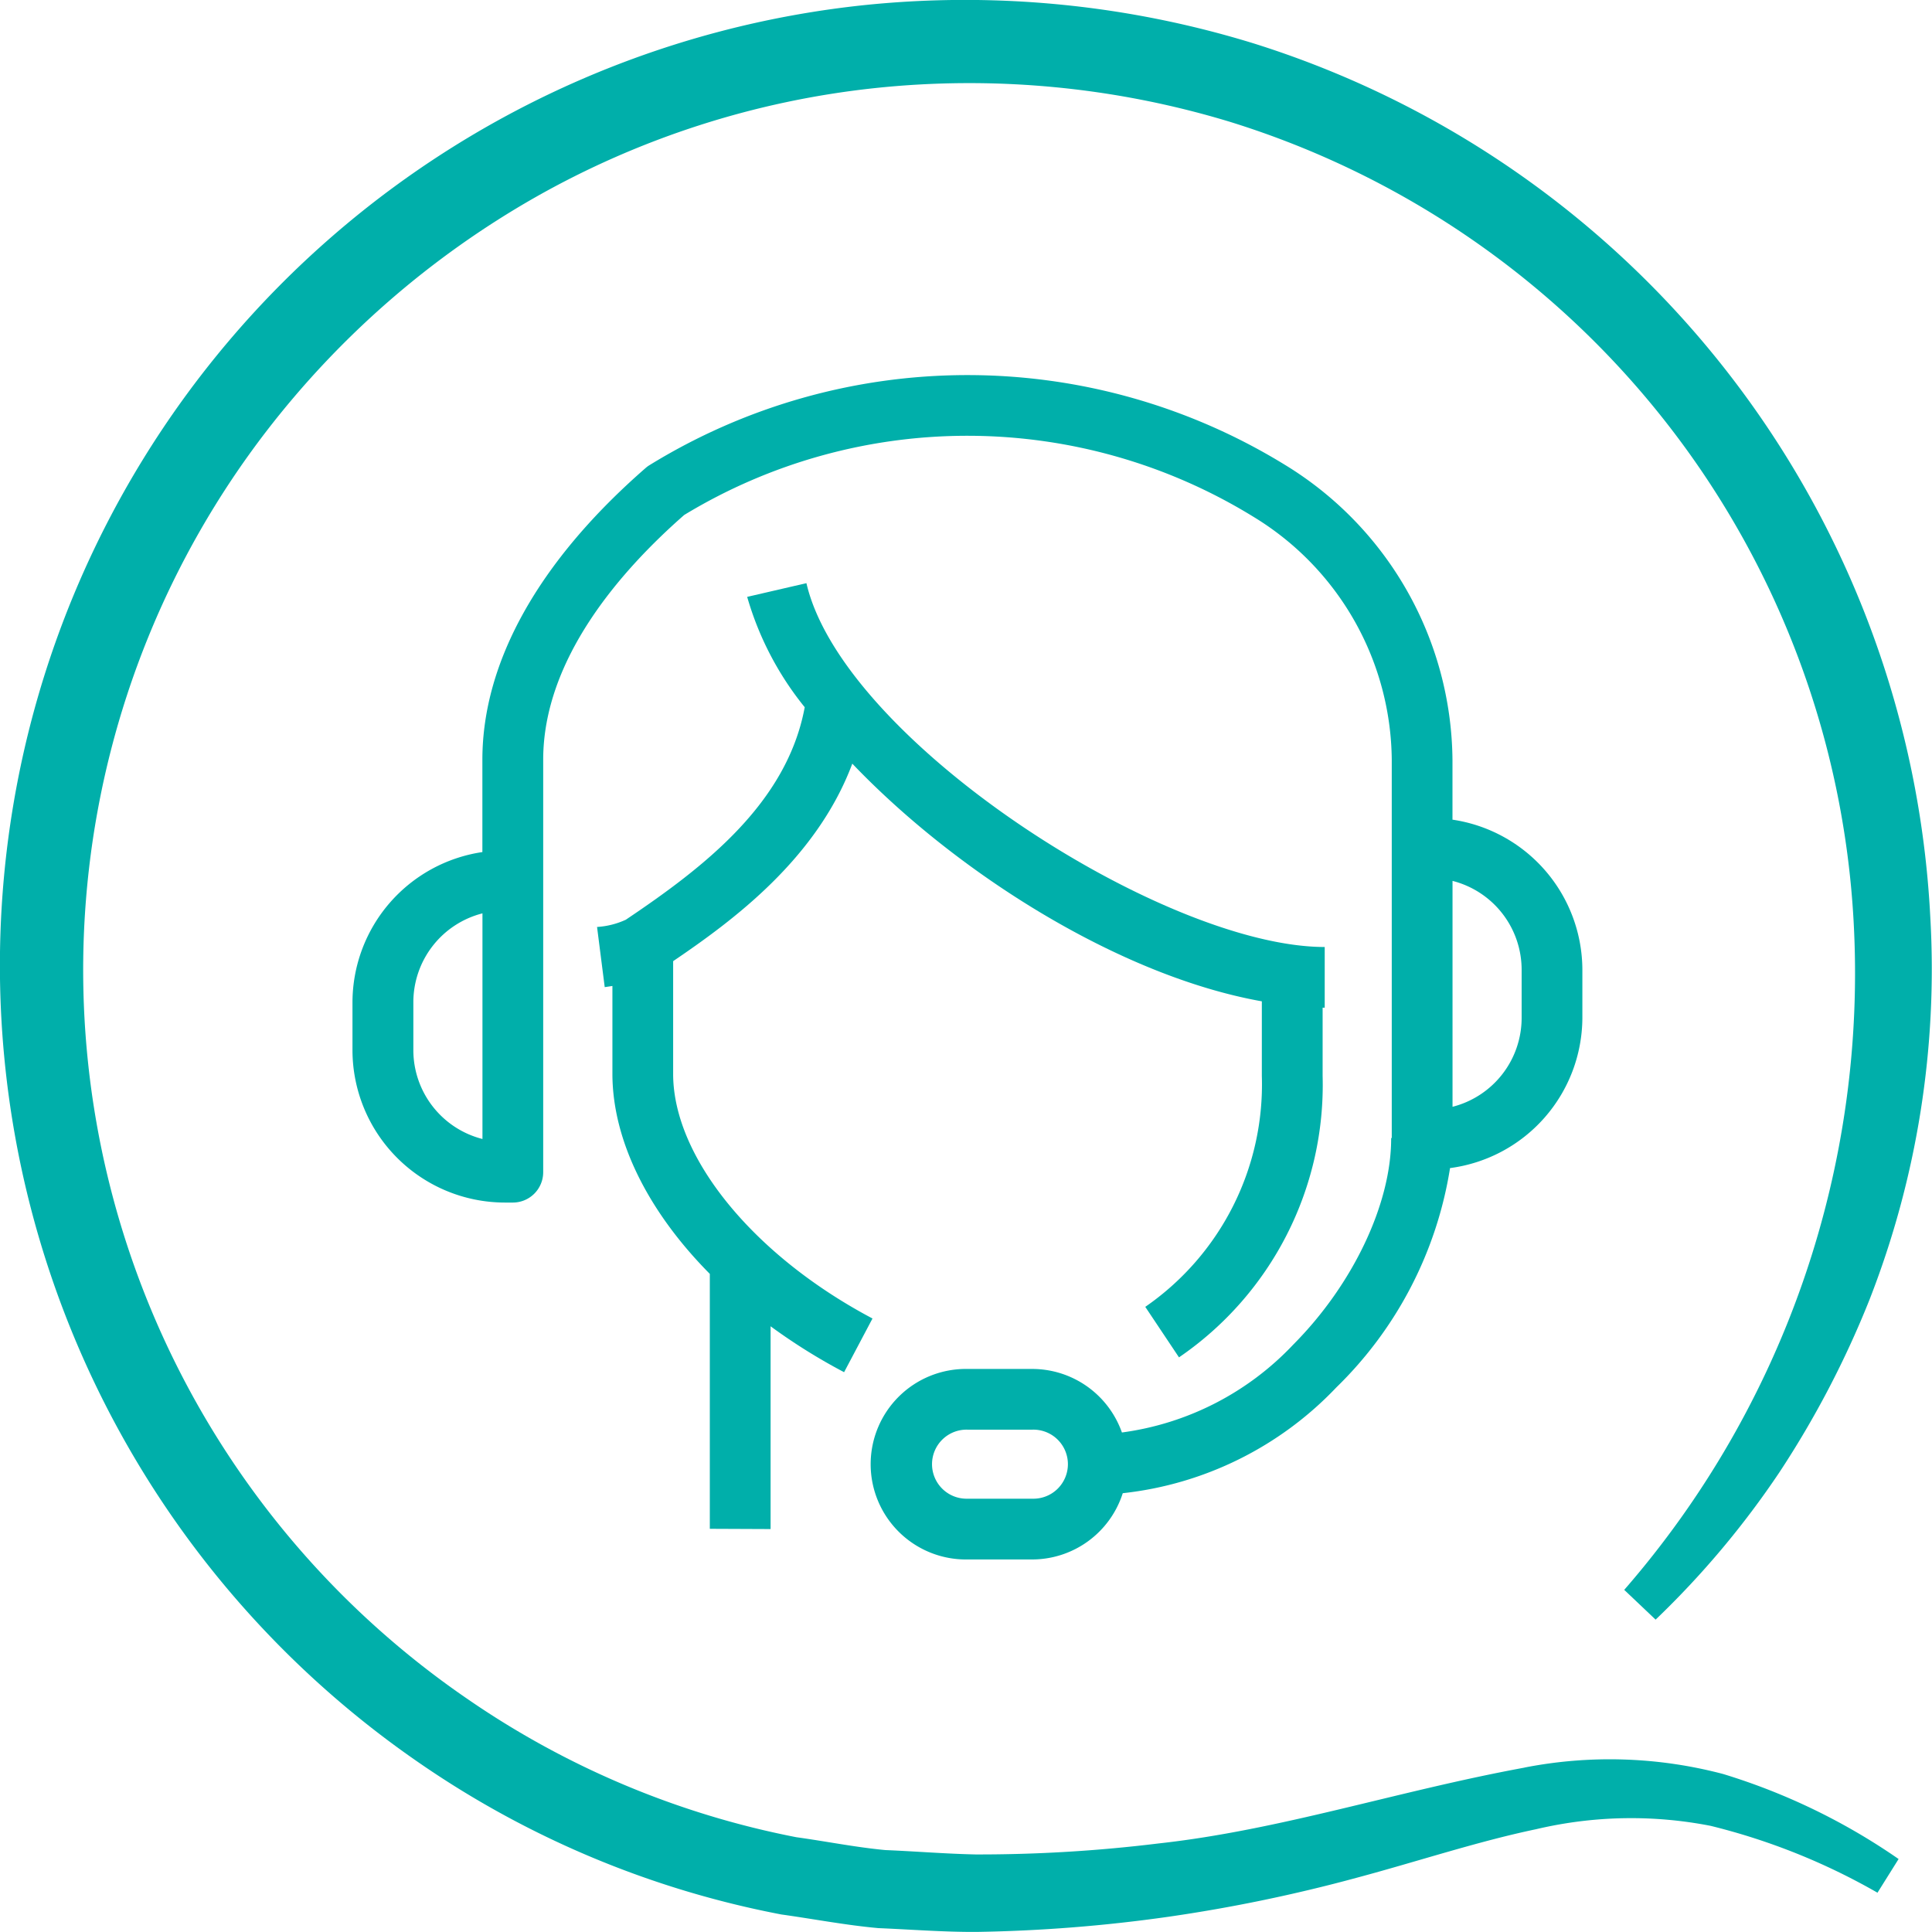 <svg xmlns="http://www.w3.org/2000/svg" width="73.859" height="73.858" viewBox="0 0 73.859 73.858">
  <g id="Group_1044" data-name="Group 1044" transform="translate(-619 -914)">
    <path id="Path_603" data-name="Path 603" d="M1268.439,419.452V411.7a22.553,22.553,0,0,0,2.81,1.755l1.086-2.053c-4.539-2.4-7.6-6.144-7.621-9.317v-4.344c2.287-1.551,5.486-3.909,6.849-7.55,4.006,4.195,10.229,8.12,15.656,9.086v2.852a10.333,10.333,0,0,1-4.456,8.828l1.289,1.931a12.615,12.615,0,0,0,5.491-10.759v-2.609c.027,0,.054,0,.08,0V397.2c-6.157,0-18.424-7.9-19.814-13.909l-2.265.524a11.93,11.93,0,0,0,2.2,4.219c-.684,3.684-3.868,6.127-6.839,8.123h0a3.069,3.069,0,0,1-1.1.277l.293,2.3c.1-.013.2-.03.294-.044v3.393c.015,2.552,1.387,5.256,3.724,7.614v9.745Z" transform="translate(-619.98 553.003)" fill="#00afaa"/>
    <g id="Group_1020" data-name="Group 1020" transform="translate(619 914)">
      <path id="Path_604" data-name="Path 604" d="M1269.116,414.767h2.482a3.639,3.639,0,0,0,3.454-2.533,13.23,13.23,0,0,0,8.165-4.044,14.976,14.976,0,0,0,4.347-8.385,5.816,5.816,0,0,0,5.059-5.747v-1.836a5.817,5.817,0,0,0-4.966-5.737v-2.291a13.345,13.345,0,0,0-6.414-11.279,23.179,23.179,0,0,0-24.318.039,1.061,1.061,0,0,0-.109.084c-4.085,3.558-6.245,7.415-6.245,11.155v3.531a5.818,5.818,0,0,0-4.966,5.736V395.3a5.833,5.833,0,0,0,5.829,5.823h.3a1.161,1.161,0,0,0,1.162-1.161V384.194c0-3.823,2.919-7.19,5.391-9.357a20.862,20.862,0,0,1,21.77.075,10.979,10.979,0,0,1,5.279,9.282v14.462h-.023c.01,2.505-1.458,5.6-3.741,7.895a11.011,11.011,0,0,1-6.552,3.362,3.639,3.639,0,0,0-3.421-2.429h-2.482a3.642,3.642,0,1,0,0,7.283m18.542-25.941a3.507,3.507,0,0,1,2.642,3.4v1.836a3.508,3.508,0,0,1-2.642,3.4Zm-37.085,9.867a3.508,3.508,0,0,1-2.642-3.394v-1.838a3.508,3.508,0,0,1,2.642-3.394Zm18.543,11.112h2.482a1.32,1.32,0,1,1,0,2.639h-2.482a1.32,1.32,0,1,1,0-2.639" transform="translate(-1232.13 -355.15)" fill="#00afaa"/>
      <path id="Path_605" data-name="Path 605" d="M1280.529,412.225c-4.915.906-9.333,2.388-14,2.9a56.246,56.246,0,0,1-6.987.419c-1.157-.025-2.3-.12-3.445-.167-1.141-.107-2.27-.335-3.406-.492a33.365,33.365,0,0,1-12.592-5.3,33.781,33.781,0,0,1-7.674-48.438A34.536,34.536,0,0,1,1242.7,352.2a33.511,33.511,0,0,1,12.968-4.179,34.276,34.276,0,0,1,13.591,1.283,33.935,33.935,0,0,1,23.852,30.546,35.9,35.9,0,0,1-8.768,25.579l1.2,1.138a33.965,33.965,0,0,0,4.744-5.649,36.659,36.659,0,0,0,3.433-6.583,34.7,34.7,0,0,0,2.323-14.639,36.98,36.98,0,0,0-25.858-33.384,37.47,37.47,0,0,0-14.851-1.471,36.9,36.9,0,0,0-31.983,27.744,37.005,37.005,0,0,0,15.021,39.524,36.4,36.4,0,0,0,13.749,5.73c1.236.173,2.467.41,3.71.522,1.244.052,2.5.151,3.736.145a58.49,58.49,0,0,0,7.349-.579,60.258,60.258,0,0,0,7.19-1.489c2.347-.628,4.621-1.388,6.866-1.858a15.819,15.819,0,0,1,6.675-.129,24.6,24.6,0,0,1,6.378,2.556l.807-1.288a24.1,24.1,0,0,0-6.708-3.25,16.976,16.976,0,0,0-7.591-.247" transform="translate(-1222.25 -344.65)" fill="#00afaa"/>
    </g>
  </g>
</svg>
